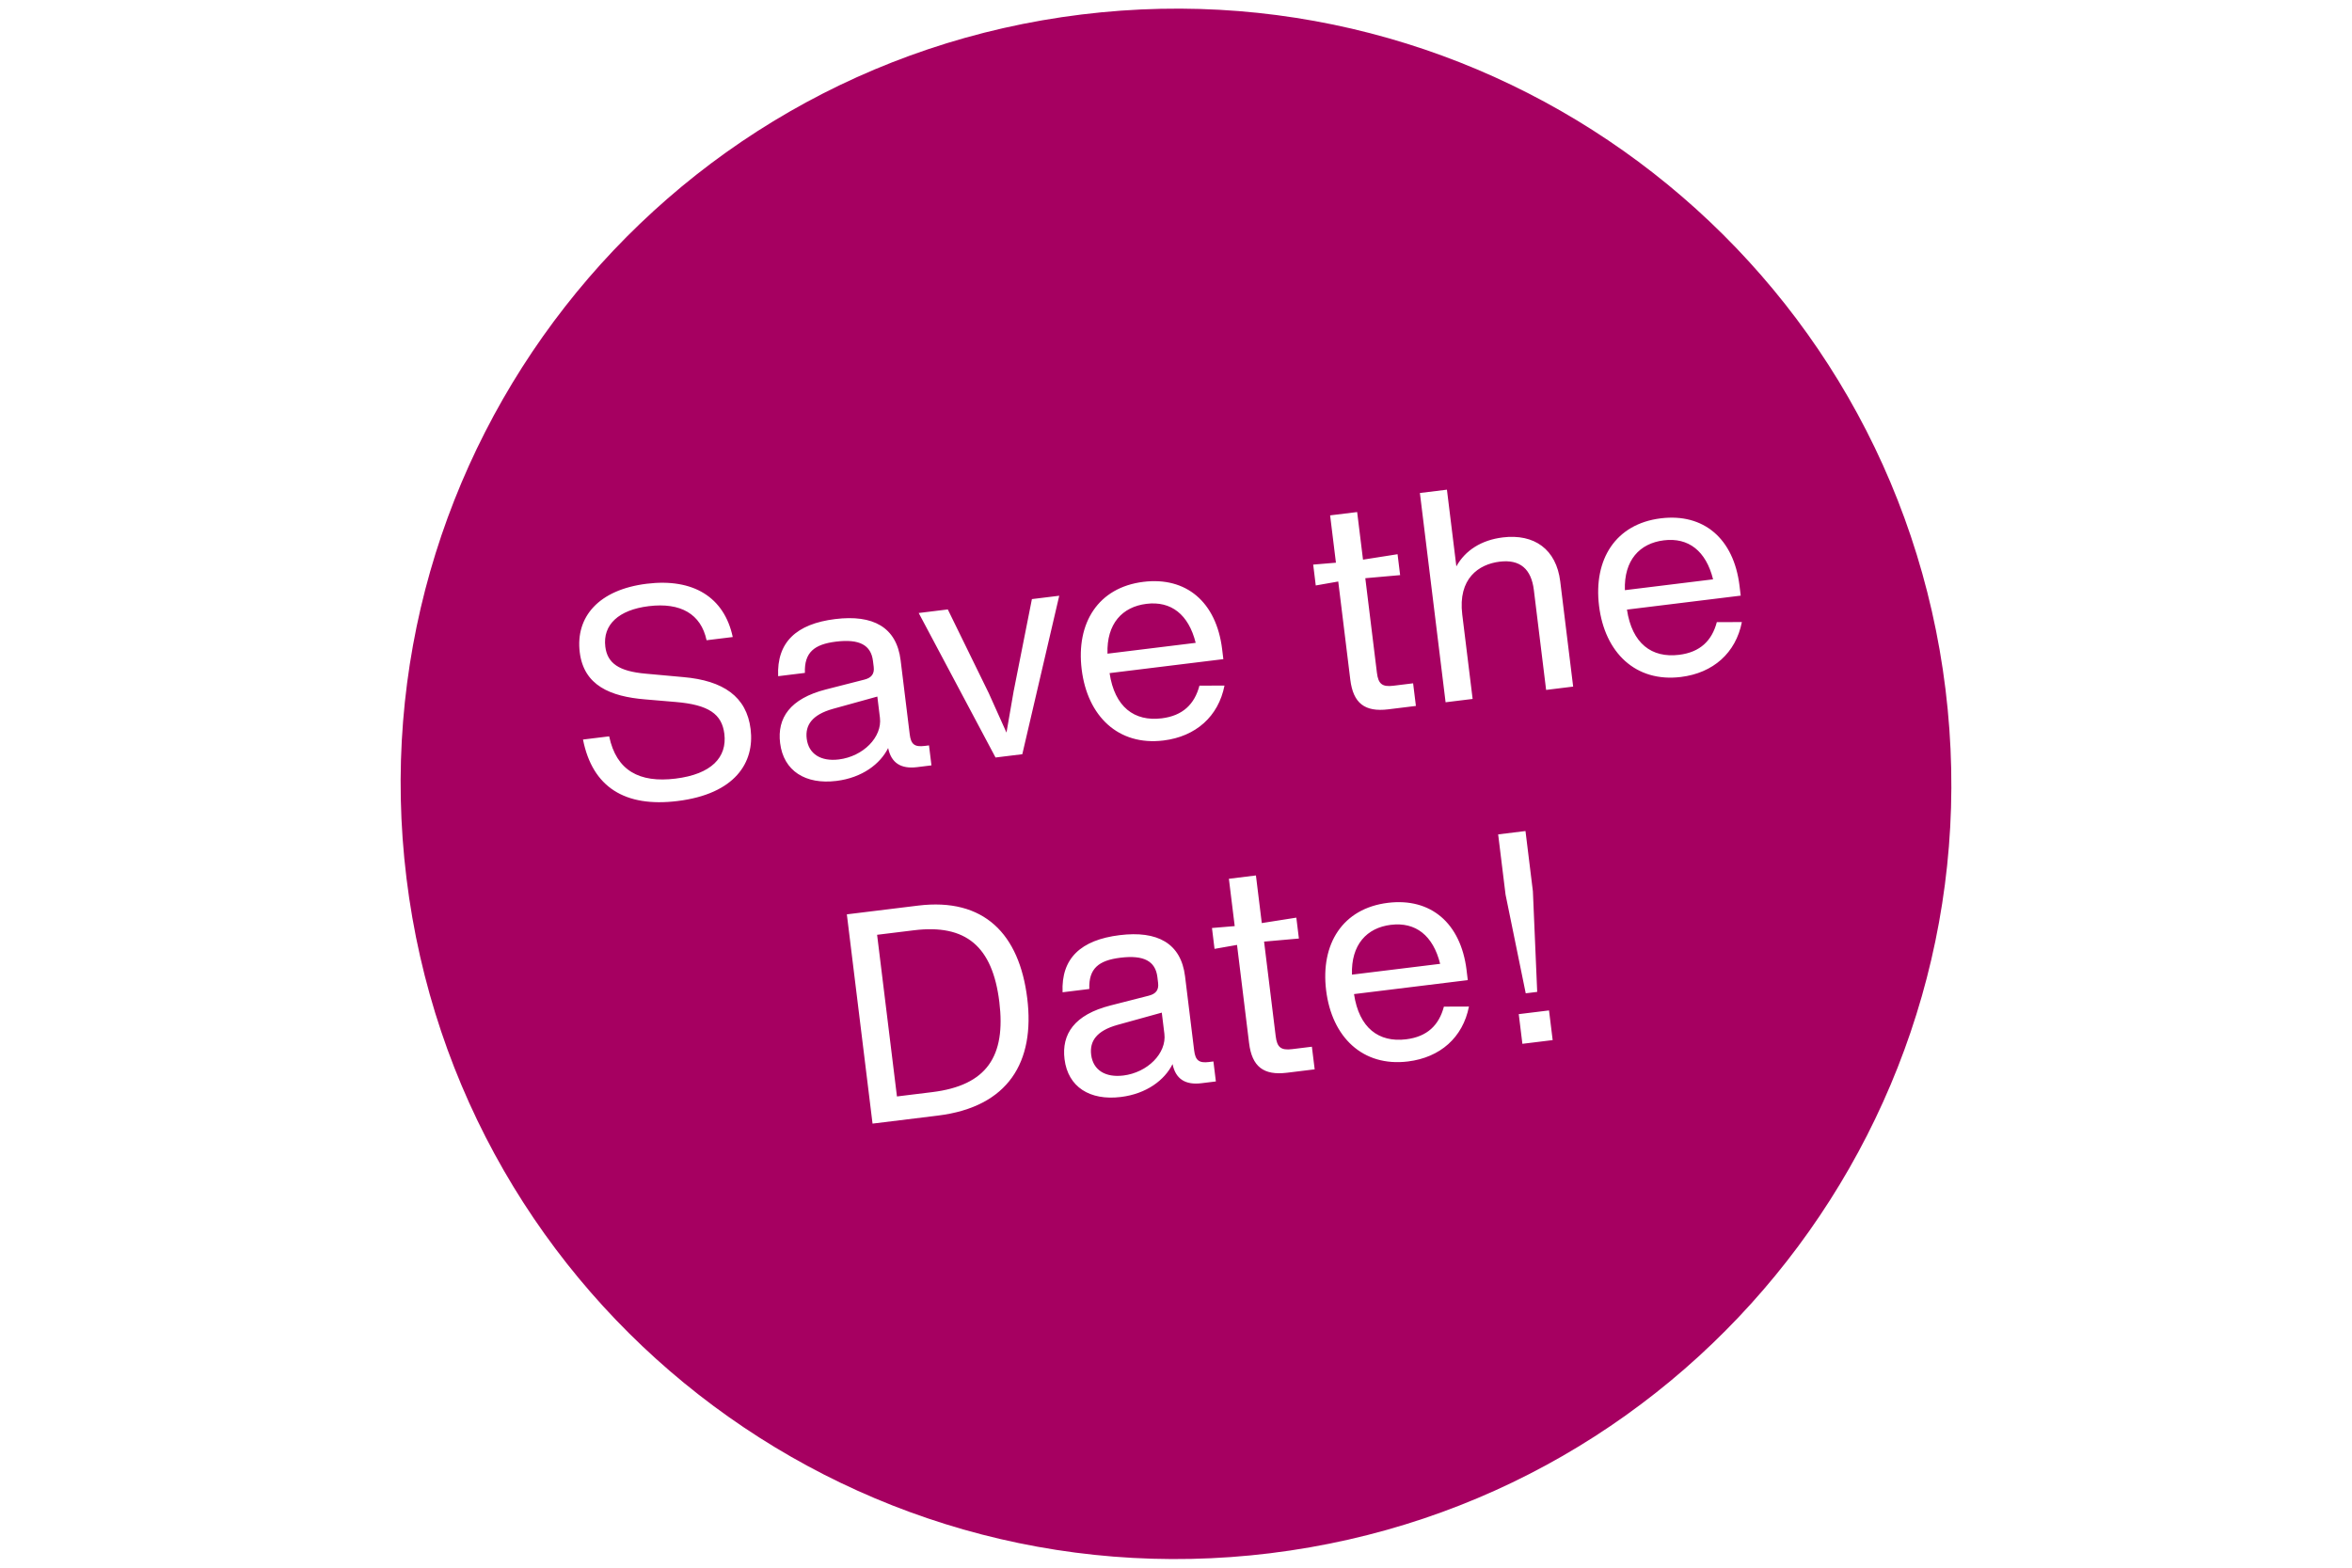 <?xml version="1.0" encoding="UTF-8"?><svg id="Ebene_1" xmlns="http://www.w3.org/2000/svg" xmlns:xlink="http://www.w3.org/1999/xlink" viewBox="0 0 1350 900"><defs><style>.cls-1{fill:#a60061;}.cls-2{fill:#fff;}.cls-3{fill:none;}.cls-4{clip-path:url(#clippath);}</style><clipPath id="clippath"><rect class="cls-3" x="229.95" y="4.95" width="890.09" height="890.09"/></clipPath></defs><rect class="cls-2" width="1350" height="900"/><g class="cls-4"><path class="cls-1" d="M729.23,891.68c243.93-29.95,417.4-251.98,387.45-495.91-29.95-243.93-251.98-417.4-495.91-387.45-243.93,29.95-417.4,251.98-387.45,495.92s251.98,417.4,495.92,387.45"/><path class="cls-2" d="M891.2,597.12l-2.09-17.04-17.38,2.13,2.09,17.04,17.38-2.13ZM882.32,569.44l-2.47-57.76-4.25-34.59-15.69,1.93,4.25,34.59,11.58,56.64,6.58-.81ZM798.35,530.94c14.17-1.74,24.21,6.1,28.27,22.39l-50.62,6.21c-.57-17.23,8.51-26.91,22.35-28.61M841.79,556.95c-3.34-27.17-20.7-41.65-45.17-38.64-25.99,3.19-38.72,23.6-35.45,50.25,3.29,26.83,20.99,44.01,46.97,40.82,18.56-2.28,31.53-13.81,35.01-31.53l-14.38.05c-2.81,10.62-9.53,17.27-21.68,18.76-15.69,1.93-27-6.45-29.91-25.96l65.3-8.02-.7-5.74ZM745.54,538.79l-1.47-11.98-19.83,3.12-3.36-27.34-15.52,1.91,3.34,27.17-13.05,1.09,1.47,11.98,12.91-2.27,6.92,56.36c1.66,13.5,8.29,18.68,21.79,17.02l15.86-1.95-1.6-12.99-11.3,1.39c-6.41.79-8.69-.99-9.47-7.4l-6.67-54.33,19.99-1.77ZM644.72,617.45c-10.12,1.24-17.33-3.01-18.42-11.95-.95-7.76,3.11-13.74,15.03-17.09l25.51-7.07,1.49,12.15c1.37,11.14-9.6,22.25-23.61,23.97M693.95,609.7c-5.74.71-7.82-.92-8.53-6.66l-5.22-42.52c-2.34-19.07-15.9-26.31-37.5-23.66-22.44,2.76-33.64,13.38-32.8,32.8l15.35-1.89c-.42-11.77,5.35-16.41,17.84-17.95,13.5-1.66,20.11,1.98,21.23,11.09l.41,3.38c.5,4.05-1.28,6.32-5.43,7.35l-21.92,5.6c-20.76,5.29-28.12,16.47-26.36,30.81,1.97,16.03,14.58,23.9,32.3,21.73,14.85-1.82,25.18-9.77,29.71-18.89,1.73,8.52,7.31,12.12,16.59,10.98l8.27-1.02-1.41-11.47-2.53.31ZM514.83,629.46l-11.39-92.8,21.09-2.59c29.86-3.67,45.15,9.19,49.06,41.08,3.83,31.21-7.13,47.98-38.51,51.83l-20.25,2.49ZM526.9,519.91l-40.83,5.01,14.75,120.14,37.46-4.6c40.67-4.99,55.8-31,51.34-67.28-4.54-36.95-24.76-57.93-62.72-53.27"/><path class="cls-2" d="M955,310.2c14.17-1.74,24.22,6.1,28.27,22.39l-50.62,6.22c-.57-17.23,8.51-26.91,22.35-28.61M998.44,336.21c-3.34-27.17-20.7-41.65-45.17-38.64-25.98,3.19-38.72,23.6-35.45,50.26,3.29,26.83,20.99,44.01,46.97,40.82,18.56-2.28,31.53-13.81,35.01-31.53l-14.38.05c-2.81,10.62-9.53,17.27-21.67,18.76-15.69,1.93-27-6.45-29.91-25.96l65.3-8.02-.7-5.74ZM862.48,308.54c-12.15,1.49-21.52,7.44-26.56,16.62l-5.41-44.04-15.52,1.91,14.75,120.14,15.52-1.91-5.95-48.43c-2.55-20.75,9.47-28.91,21.45-30.38,11.81-1.45,18.17,4.28,19.64,16.26l7.04,57.37,15.52-1.91-7.42-60.41c-2.26-18.39-14.85-27.47-33.07-25.23M803.64,330.15l-1.47-11.98-19.83,3.12-3.36-27.33-15.52,1.91,3.34,27.17-13.05,1.09,1.47,11.98,12.91-2.27,6.92,56.36c1.66,13.5,8.29,18.68,21.79,17.02l15.86-1.95-1.6-12.99-11.3,1.39c-6.41.79-8.68-.99-9.47-7.4l-6.67-54.33,19.99-1.77ZM658.03,346.66c14.17-1.74,24.21,6.1,28.27,22.39l-50.62,6.22c-.57-17.23,8.51-26.91,22.35-28.61M701.48,372.67c-3.34-27.17-20.7-41.65-45.17-38.64-25.98,3.19-38.72,23.6-35.45,50.26,3.29,26.83,20.99,44.01,46.97,40.82,18.56-2.28,31.53-13.81,35.01-31.53l-14.38.05c-2.81,10.62-9.53,17.27-21.67,18.76-15.69,1.93-27-6.45-29.91-25.96l65.3-8.02-.7-5.74ZM581.91,396.26l-4.21,24.32-10.13-22.56-23.55-48.15-16.7,2.05,44.1,82.96,15.36-1.89,21.2-90.98-15.69,1.93-10.36,52.31ZM481.45,436c-10.12,1.24-17.33-3.01-18.42-11.95-.95-7.76,3.11-13.74,15.03-17.09l25.51-7.07,1.49,12.15c1.37,11.14-9.6,22.24-23.61,23.96M530.68,428.24c-5.74.7-7.82-.92-8.52-6.66l-5.22-42.52c-2.34-19.07-15.9-26.31-37.5-23.66-22.44,2.76-33.64,13.38-32.8,32.8l15.36-1.89c-.42-11.77,5.35-16.41,17.84-17.95,13.5-1.66,20.11,1.98,21.23,11.1l.42,3.38c.5,4.05-1.28,6.32-5.44,7.35l-21.92,5.6c-20.76,5.29-28.12,16.47-26.36,30.81,1.97,16.03,14.58,23.9,32.3,21.73,14.85-1.82,25.18-9.77,29.71-18.89,1.73,8.52,7.31,12.12,16.59,10.98l8.27-1.02-1.41-11.47-2.53.31ZM388.81,459.88c33.24-4.08,44.37-22.23,42.03-41.3-2.3-18.73-15.75-27.87-38.61-29.86l-21.65-1.97c-15.41-1.36-21.98-6.04-23.14-15.48-1.55-12.65,7.68-21.15,24.89-23.27,18.39-2.26,30.02,4.54,33.23,19.56l15.02-1.84c-4.86-22.87-22.66-33.87-49.32-30.6-27.67,3.4-40.99,19.08-38.5,39.33,2.34,19.07,17.51,25.43,37.58,27.07l17.31,1.47c19.21,1.58,26.72,7,28.11,18.3,1.66,13.5-7.43,23.18-28.02,25.71-20.75,2.55-33.96-4.57-38.09-24.27l-15.02,1.84c5.42,27.42,24.14,39,54.18,35.31"/></g></svg>